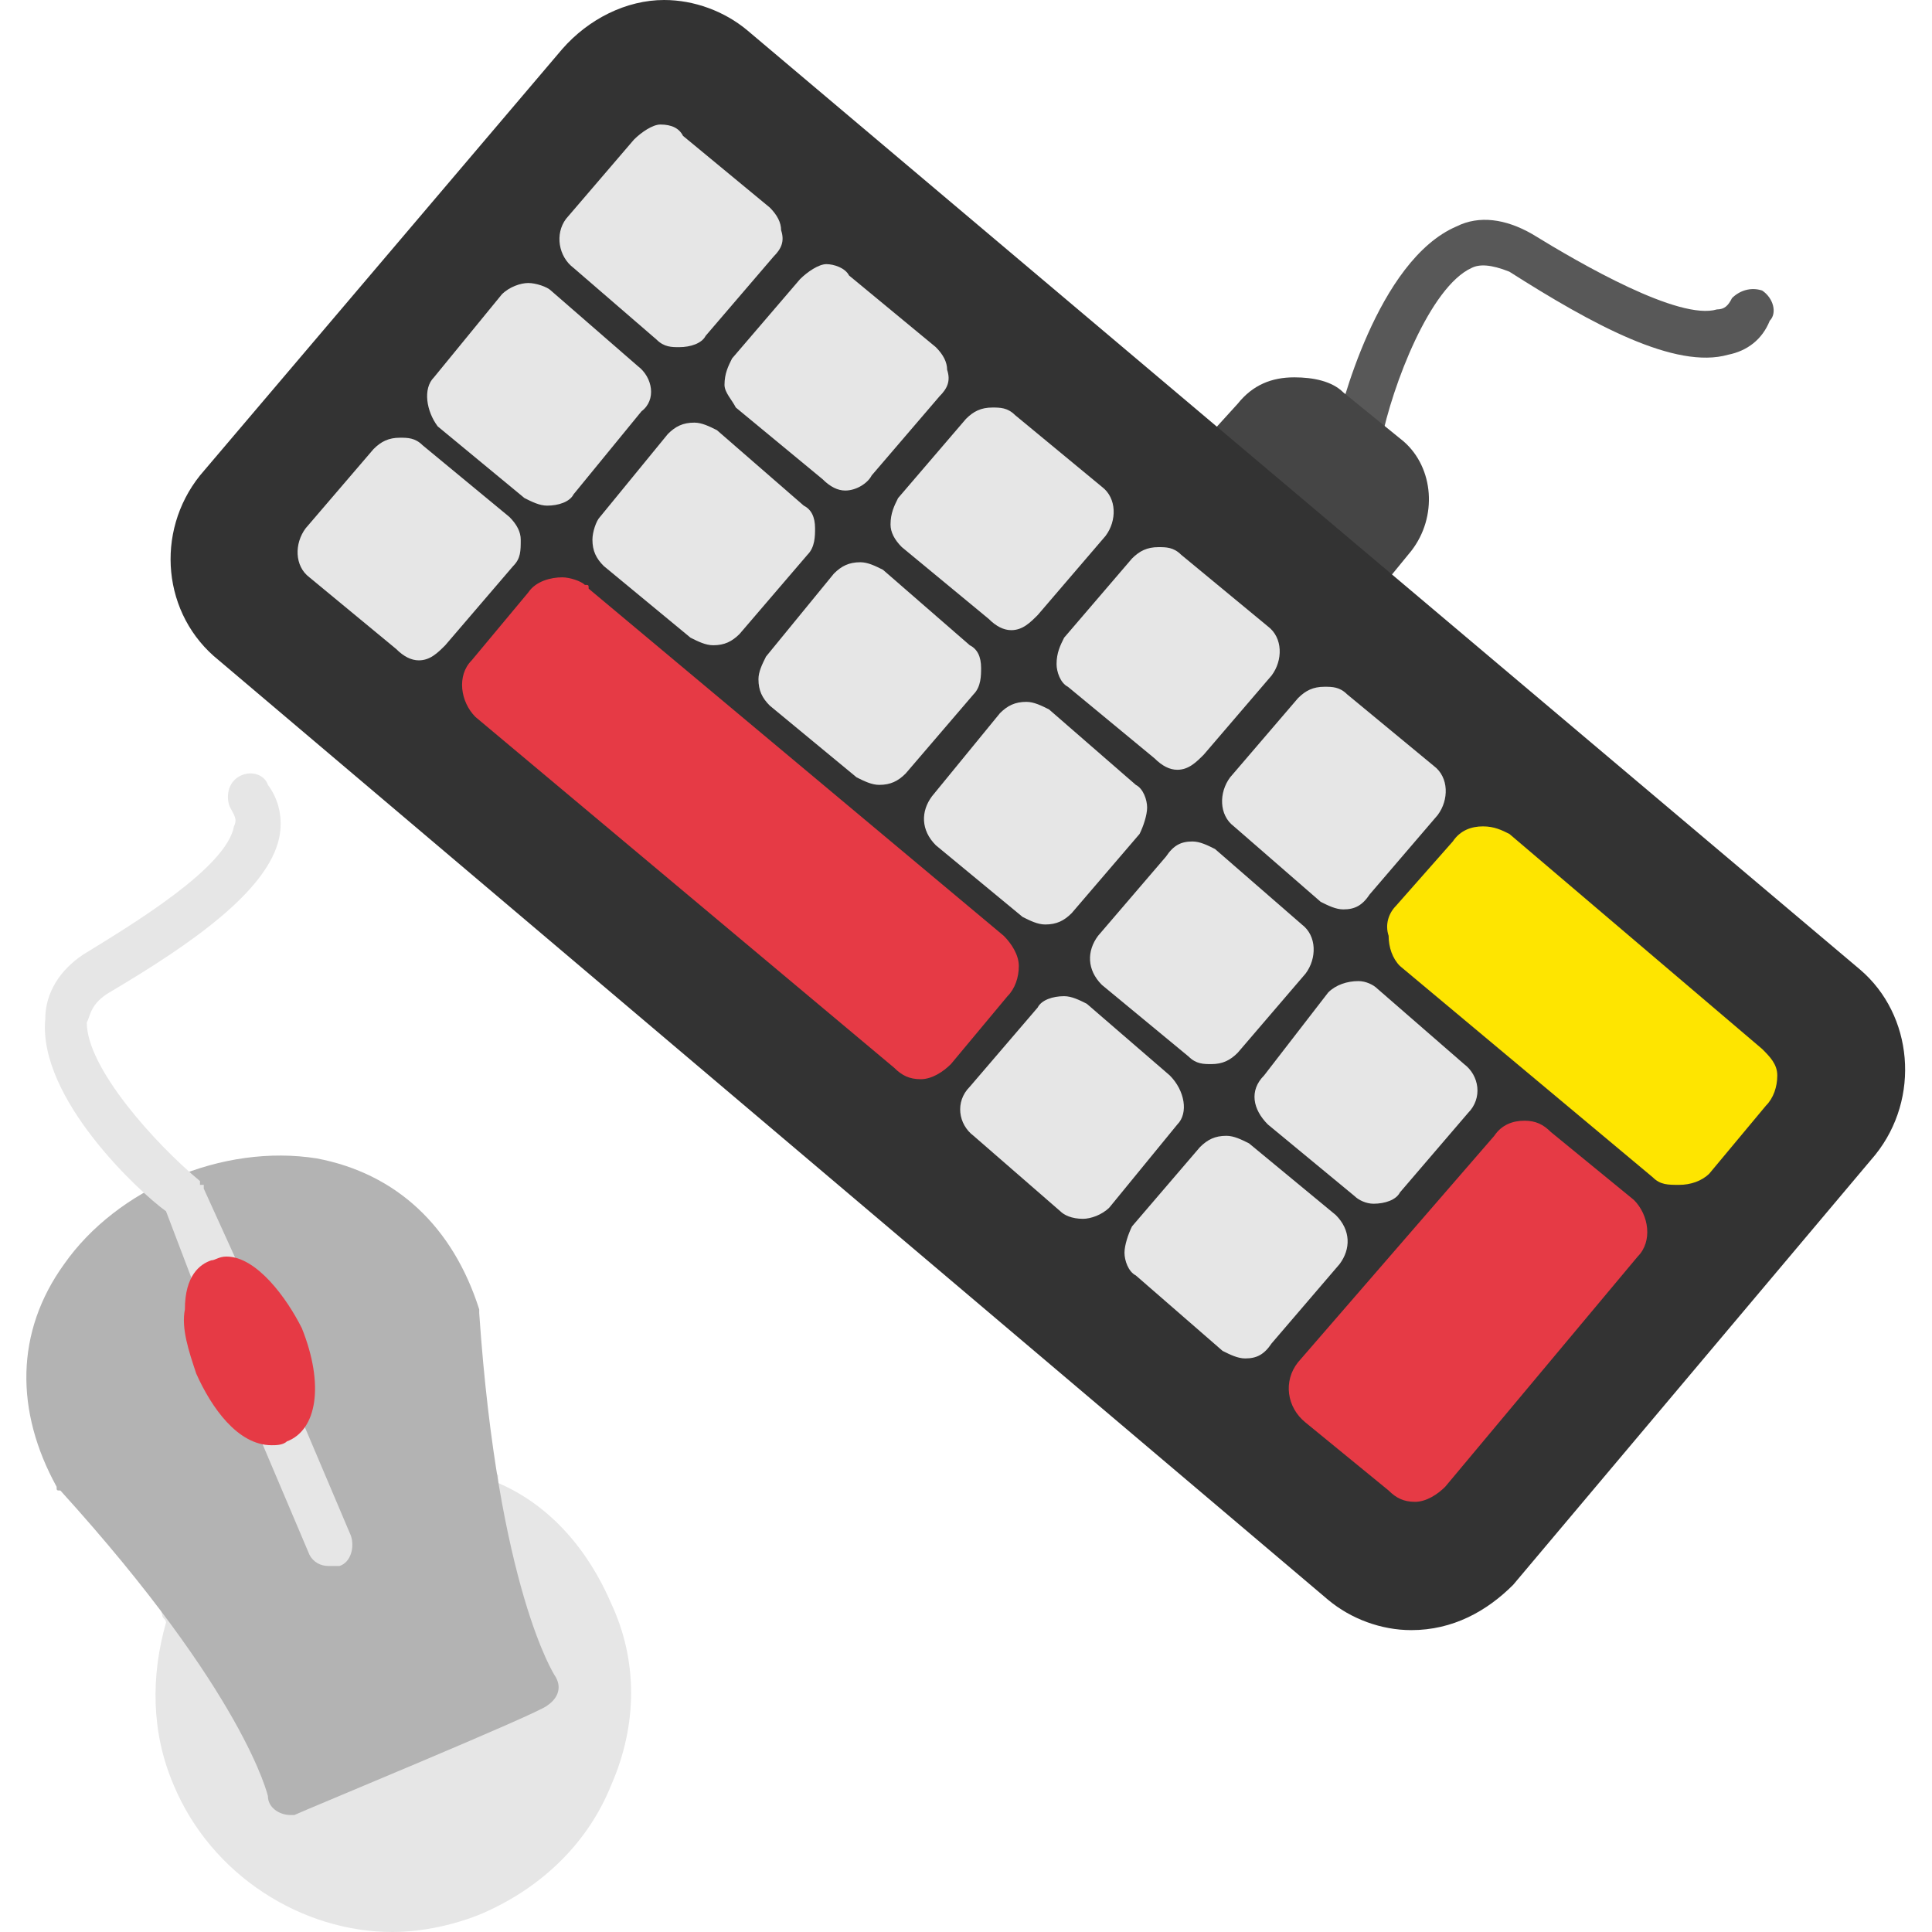 <svg clip-rule="evenodd" fill-rule="evenodd" height="512" image-rendering="optimizeQuality" shape-rendering="geometricPrecision" text-rendering="geometricPrecision" viewBox="0 0 512 512" width="512" xmlns="http://www.w3.org/2000/svg"><g id="Layer_x0020_1"><path d="m44 430c0-1-1-1-1-2-1-3 0-7 3-8l78-32c3-2 6 0 8 3v2c14 6 24 18 30 32 7 15 7 32 0 48-6 15-18 27-34 34-7 3-16 5-24 5-24 0-48-15-58-39-6-14-6-29-2-43z" fill="#e6e6e6"/><path d="m360 121h-1c-3-1-5-4-5-7 1-5 11-45 32-54 6-3 13-2 20 2 13 8 39 23 49 20 2 0 3-1 4-3 2-2 5-3 8-2 3 2 4 6 2 8-2 5-6 8-11 9-14 4-36-8-58-22-5-2-8-2-10-1-11 5-21 31-24 46-1 2-3 4-6 4z" fill="#585858"/><path d="m360 159c-1 0-3-1-4-1l-37-32c-2-2-3-6-1-8l10-11c4-5 9-7 15-7 5 0 10 1 13 4l16 13c8 7 9 20 2 29l-9 11c-1 1-3 2-4 2z" fill="#454545"/><path d="m374 432c-8 0-16-3-22-8l-294-249c-15-12-17-34-5-49l96-113c7-8 17-13 27-13 8 0 16 3 22 8l295 249c14 12 16 34 4 49l-96 114c-7 7-16 12-27 12z" fill="#333"/><g fill="#e6e6e6"><path d="m180 92c-2 0-4 0-6-2l-22-19c-4-3-5-9-2-13l18-21c2-2 5-4 7-4 3 0 5 1 6 3l23 19c2 2 3 4 3 6 1 3 0 5-2 7l-18 21c-1 2-4 3-7 3z"/><path d="m224 130c-2 0-4-1-6-3l-23-19c-1-2-3-4-3-6 0-3 1-5 2-7l18-21c2-2 5-4 7-4s5 1 6 3l23 19c2 2 3 4 3 6 1 3 0 5-2 7l-18 21c-1 2-4 4-7 4z"/><path d="m268 167c-2 0-4-1-6-3l-23-19c-2-2-3-4-3-6 0-3 1-5 2-7l18-21c2-2 4-3 7-3 2 0 4 0 6 2l23 19c4 3 4 9 1 13l-18 21c-2 2-4 4-7 4z"/><path d="m312 204c-2 0-4-1-6-3l-23-19c-2-1-3-4-3-6 0-3 1-5 2-7l18-21c2-2 4-3 7-3 2 0 4 0 6 2l23 19c4 3 4 9 1 13l-18 21c-2 2-4 4-7 4z"/><path d="m356 241c-2 0-4-1-6-2l-23-20c-4-3-4-9-1-13l18-21c2-2 4-3 7-3 2 0 4 0 6 2l23 19c4 3 4 9 1 13l-18 21c-2 3-4 4-7 4z"/><path d="m145 134c-2 0-4-1-6-2l-23-19c-3-4-4-10-1-13l18-22c2-2 5-3 7-3s5 1 6 2l23 20c4 3 5 9 1 12l-18 22c-1 2-4 3-7 3z"/><path d="m189 171c-2 0-4-1-6-2l-23-19c-2-2-3-4-3-7 0-2 1-5 2-6l18-22c2-2 4-3 7-3 2 0 4 1 6 2l23 20c2 1 3 3 3 6 0 2 0 5-2 7l-18 21c-2 2-4 3-7 3z"/><path d="m233 208c-2 0-4-1-6-2l-23-19c-2-2-3-4-3-7 0-2 1-4 2-6l18-22c2-2 4-3 7-3 2 0 4 1 6 2l23 20c2 1 3 3 3 6 0 2 0 5-2 7l-18 21c-2 2-4 3-7 3z"/><path d="m277 245c-2 0-4-1-6-2l-23-19c-4-4-4-9-1-13l18-22c2-2 4-3 7-3 2 0 4 1 6 2l23 20c2 1 3 4 3 6s-1 5-2 7l-18 21c-2 2-4 3-7 3z"/></g><path d="m244 286c-3 0-5-1-7-3l-111-93c-4-4-5-11-1-15l15-18c2-3 6-4 9-4 2 0 5 1 6 2 1 0 1 0 1 1l110 92c2 2 4 5 4 8s-1 6-3 8l-15 18c-2 2-5 4-8 4z" fill="#e63a45"/><path d="m321 282c-2 0-4 0-6-2l-23-19c-4-4-4-9-1-13l18-21c2-3 4-4 7-4 2 0 4 1 6 2l23 20c4 3 4 9 1 13l-18 21c-2 2-4 3-7 3z" fill="#e6e6e6"/><path d="m287 323c-3 0-5-1-6-2l-23-20c-4-3-5-9-1-13l18-21c1-2 4-3 7-3 2 0 4 1 6 2l22 19c4 4 5 10 2 13l-18 22c-2 2-5 3-7 3z" fill="#e6e6e6"/><path d="m364 319c-2 0-4-1-5-2l-23-19c-4-4-5-9-1-13l17-22c2-2 5-3 8-3 2 0 4 1 5 2l23 20c4 3 5 9 1 13l-18 21c-1 2-4 3-7 3z" fill="#e6e6e6"/><path d="m330 360c-2 0-4-1-6-2l-23-20c-2-1-3-4-3-6s1-5 2-7l18-21c2-2 4-3 7-3 2 0 4 1 6 2l23 19c4 4 4 9 1 13l-18 21c-2 3-4 4-7 4z" fill="#e6e6e6"/><path d="m445 314c-3 0-5 0-7-2l-67-56c-2-2-3-5-3-8-1-3 0-6 2-8l15-17c2-3 5-4 8-4s5 1 7 2l67 57c2 2 4 4 4 7s-1 6-3 8l-15 18c-2 2-5 3-8 3z" fill="#fee500"/><path d="m111 175c-2 0-4-1-6-3l-23-19c-4-3-4-9-1-13l18-21c2-2 4-3 7-3 2 0 4 0 6 2l23 19c2 2 3 4 3 6 0 3 0 5-2 7l-18 21c-2 2-4 4-7 4z" fill="#e6e6e6"/><path d="m375 398c-3 0-5-1-7-3l-22-18c-5-4-6-11-2-16l52-60c2-3 5-4 8-4s5 1 7 3l22 18c4 4 5 11 1 15l-51 61c-2 2-5 4-8 4z" fill="#e63a45"/><path d="m77 481c-3 0-6-2-6-5 0 0-6-27-55-81-1 0-1 0-1-1-11-20-11-41 2-59 14-20 42-32 67-28 21 4 36 18 43 40v1c5 73 20 96 20 96 2 3 1 6-2 8-2 2-65 28-67 29-1 0-1 0-1 0z" fill="#b3b3b3"/><path d="m87 415c-2 0-4-1-5-3l-14-33c-1-3 0-6 3-8 3-1 7 0 8 3l14 33c1 3 0 7-3 8-1 0-2 0-3 0zm-43-94c-7-5-34-30-32-51 0-7 4-13 10-17 13-8 38-23 40-34 1-2 0-3-1-5s-1-6 2-8 7-1 8 2c3 4 4 9 3 14-3 14-23 28-45 41-5 3-5 6-6 8 0 12 18 32 30 42v1h1v1l10 22c1 3-1 7-4 8 0 0-1 1-2 1-2 0-5-2-6-4z" fill="#e6e6e6"/><path d="m72 383c-9 0-16-10-20-19-2-6-4-12-3-17 0-9 4-12 7-13 1 0 2-1 4-1 8 0 16 11 20 19 6 15 4 27-4 30-1 1-3 1-4 1z" fill="#e63a45"/></g></svg>